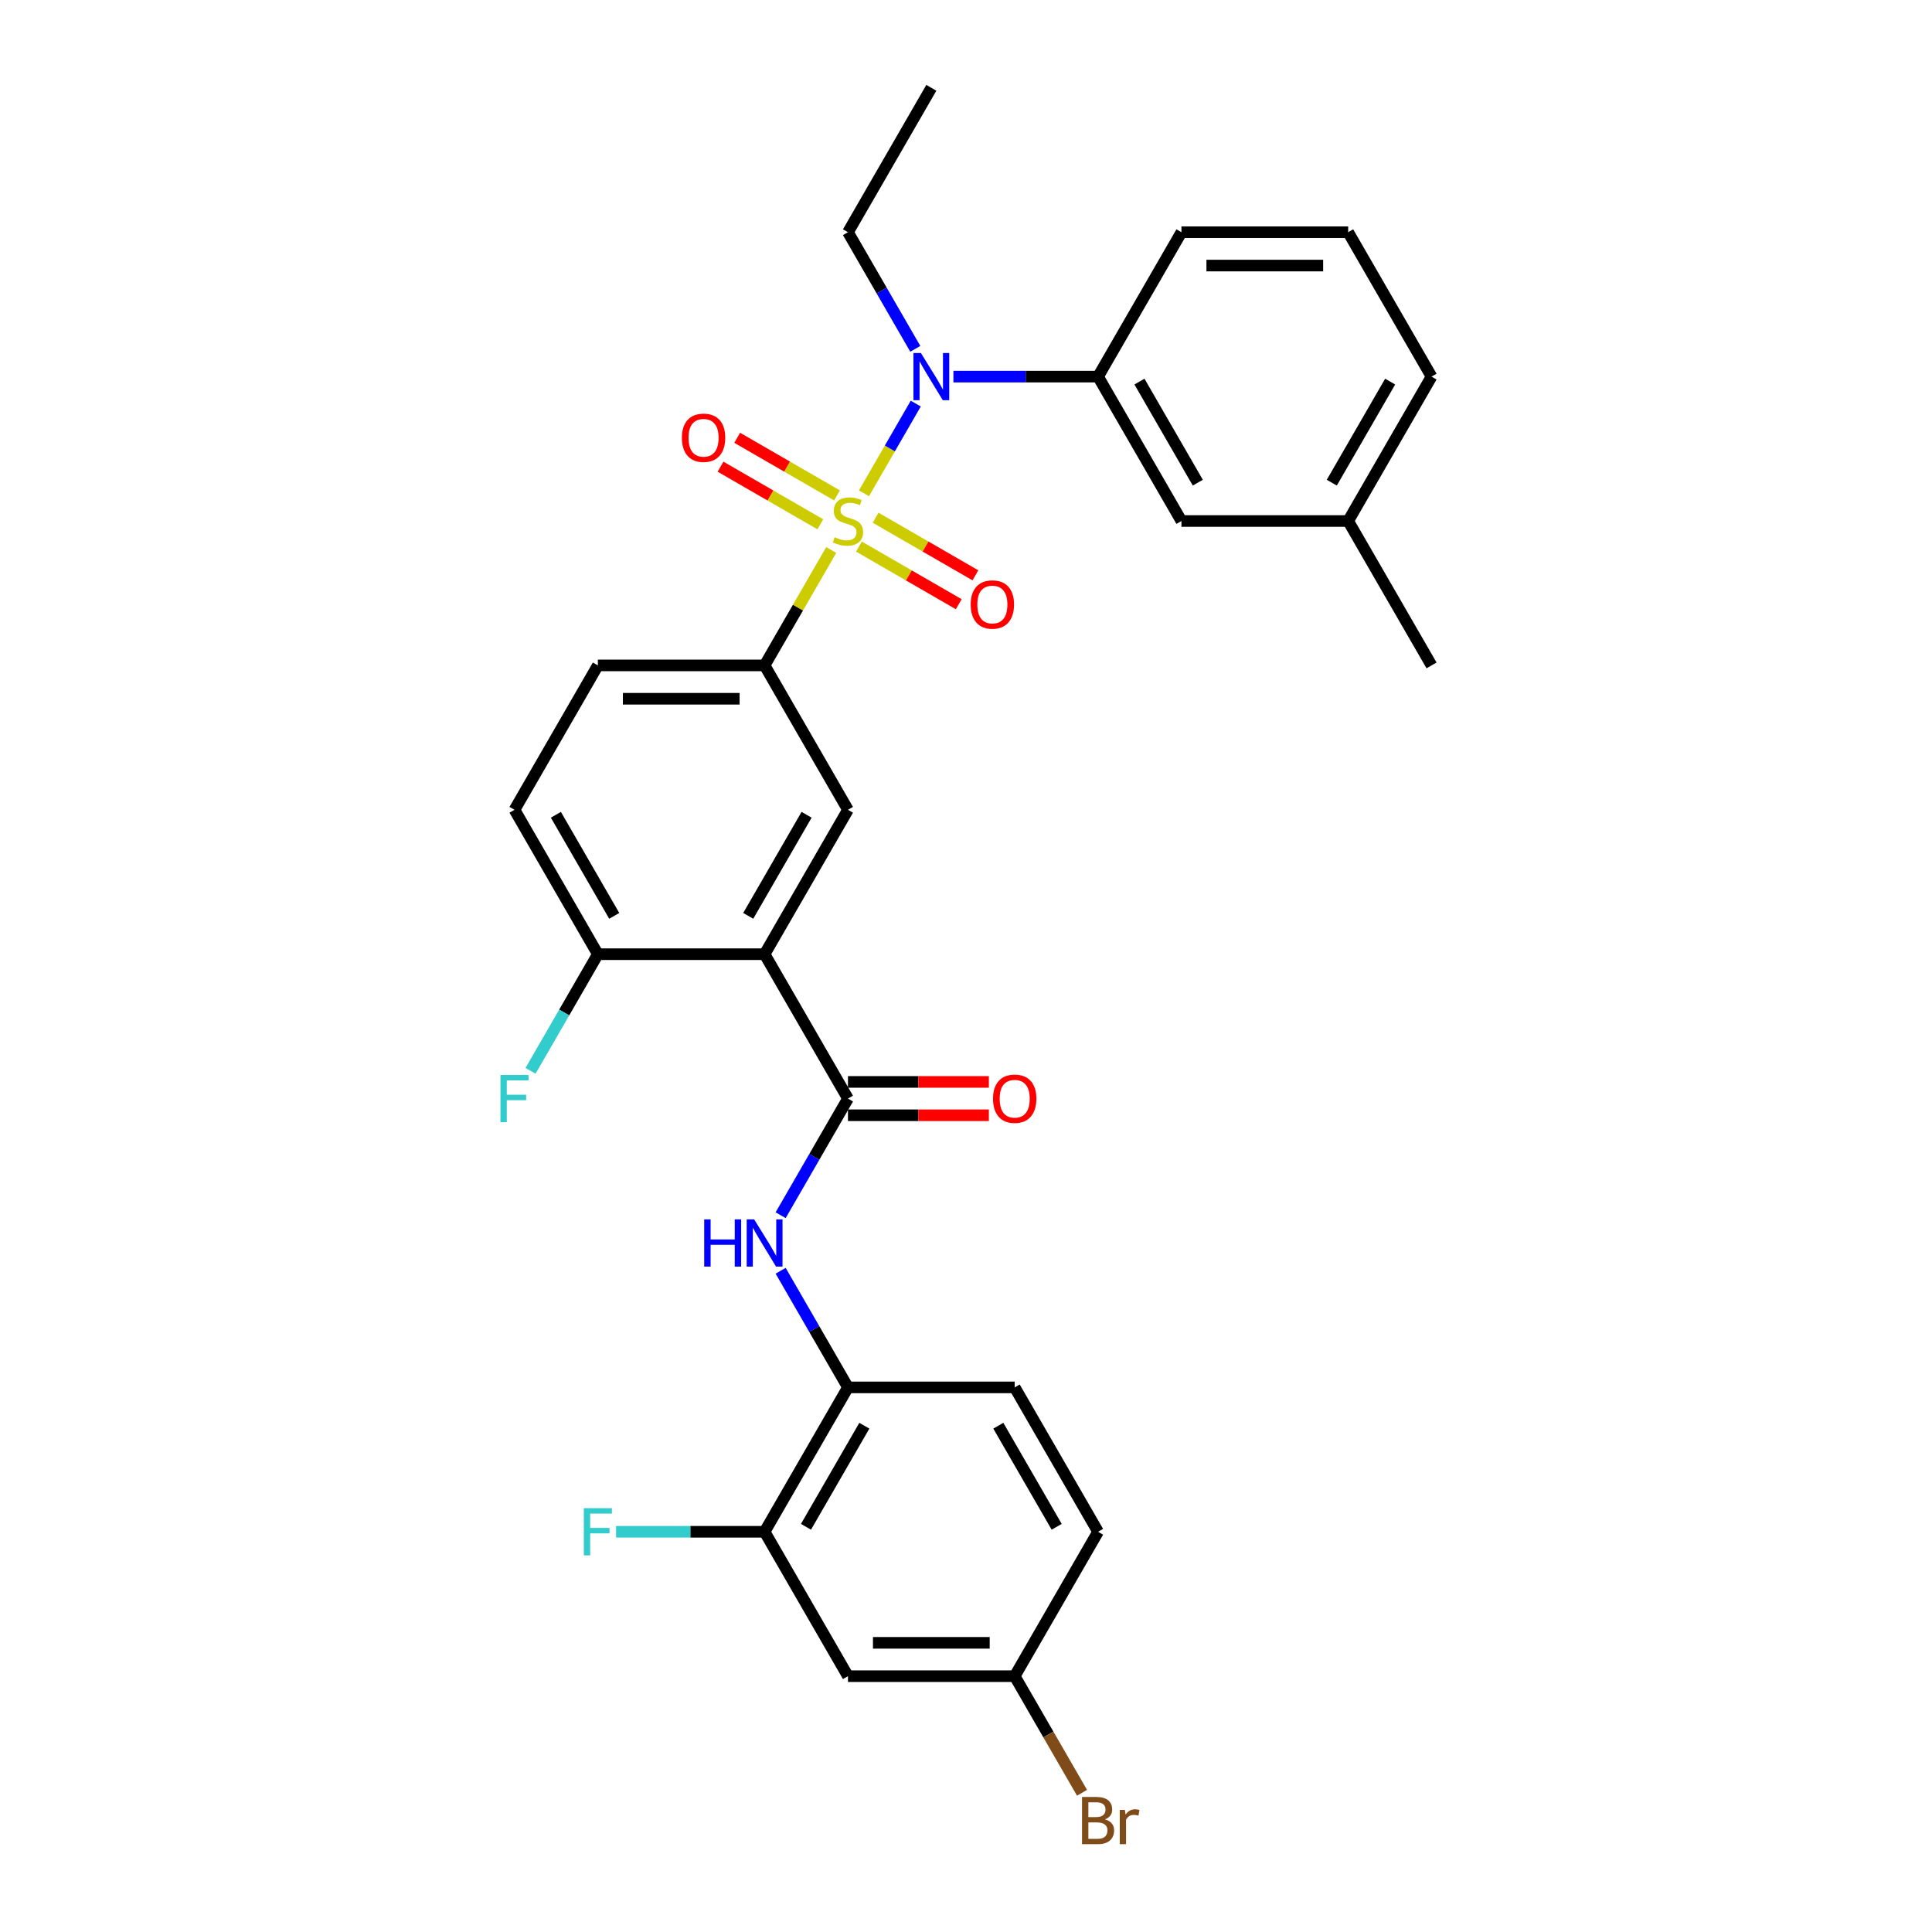 <?xml version='1.0' encoding='iso-8859-1'?>
<svg version='1.1' baseProfile='full'
              xmlns='http://www.w3.org/2000/svg'
                      xmlns:rdkit='http://www.rdkit.org/xml'
                      xmlns:xlink='http://www.w3.org/1999/xlink'
                  xml:space='preserve'
width='1000px' height='1000px' viewBox='0 0 1000 1000'>
<!-- END OF HEADER -->
<rect style='opacity:1.0;fill:#FFFFFF;stroke:none' width='1000' height='1000' x='0' y='0'> </rect>
<path class='bond-2' d='M 447.188,255.329 L 460.592,232.113' style='fill:none;fill-rule:evenodd;stroke:#CCCC00;stroke-width:6px;stroke-linecap:butt;stroke-linejoin:miter;stroke-opacity:1' />
<path class='bond-2' d='M 460.592,232.113 L 473.996,208.897' style='fill:none;fill-rule:evenodd;stroke:#0000FF;stroke-width:6px;stroke-linecap:butt;stroke-linejoin:miter;stroke-opacity:1' />
<path class='bond-3' d='M 430.247,284.671 L 413.002,314.541' style='fill:none;fill-rule:evenodd;stroke:#CCCC00;stroke-width:6px;stroke-linecap:butt;stroke-linejoin:miter;stroke-opacity:1' />
<path class='bond-3' d='M 413.002,314.541 L 395.757,344.411' style='fill:none;fill-rule:evenodd;stroke:#000000;stroke-width:6px;stroke-linecap:butt;stroke-linejoin:miter;stroke-opacity:1' />
<path class='bond-8' d='M 444.586,282.916 L 470.415,297.828' style='fill:none;fill-rule:evenodd;stroke:#CCCC00;stroke-width:6px;stroke-linecap:butt;stroke-linejoin:miter;stroke-opacity:1' />
<path class='bond-8' d='M 470.415,297.828 L 496.243,312.74' style='fill:none;fill-rule:evenodd;stroke:#FF0000;stroke-width:6px;stroke-linecap:butt;stroke-linejoin:miter;stroke-opacity:1' />
<path class='bond-8' d='M 453.216,267.968 L 479.045,282.88' style='fill:none;fill-rule:evenodd;stroke:#CCCC00;stroke-width:6px;stroke-linecap:butt;stroke-linejoin:miter;stroke-opacity:1' />
<path class='bond-8' d='M 479.045,282.88 L 504.873,297.792' style='fill:none;fill-rule:evenodd;stroke:#FF0000;stroke-width:6px;stroke-linecap:butt;stroke-linejoin:miter;stroke-opacity:1' />
<path class='bond-9' d='M 433.229,256.428 L 407.4,241.516' style='fill:none;fill-rule:evenodd;stroke:#CCCC00;stroke-width:6px;stroke-linecap:butt;stroke-linejoin:miter;stroke-opacity:1' />
<path class='bond-9' d='M 407.4,241.516 L 381.571,226.604' style='fill:none;fill-rule:evenodd;stroke:#FF0000;stroke-width:6px;stroke-linecap:butt;stroke-linejoin:miter;stroke-opacity:1' />
<path class='bond-9' d='M 424.598,271.376 L 398.77,256.464' style='fill:none;fill-rule:evenodd;stroke:#CCCC00;stroke-width:6px;stroke-linecap:butt;stroke-linejoin:miter;stroke-opacity:1' />
<path class='bond-9' d='M 398.77,256.464 L 372.941,241.552' style='fill:none;fill-rule:evenodd;stroke:#FF0000;stroke-width:6px;stroke-linecap:butt;stroke-linejoin:miter;stroke-opacity:1' />
<path class='bond-0' d='M 395.757,493.89 L 438.907,419.151' style='fill:none;fill-rule:evenodd;stroke:#000000;stroke-width:6px;stroke-linecap:butt;stroke-linejoin:miter;stroke-opacity:1' />
<path class='bond-0' d='M 387.281,474.049 L 417.487,421.731' style='fill:none;fill-rule:evenodd;stroke:#000000;stroke-width:6px;stroke-linecap:butt;stroke-linejoin:miter;stroke-opacity:1' />
<path class='bond-1' d='M 395.757,493.89 L 438.907,568.629' style='fill:none;fill-rule:evenodd;stroke:#000000;stroke-width:6px;stroke-linecap:butt;stroke-linejoin:miter;stroke-opacity:1' />
<path class='bond-30' d='M 395.757,493.89 L 309.455,493.89' style='fill:none;fill-rule:evenodd;stroke:#000000;stroke-width:6px;stroke-linecap:butt;stroke-linejoin:miter;stroke-opacity:1' />
<path class='bond-5' d='M 438.907,568.629 L 421.482,598.81' style='fill:none;fill-rule:evenodd;stroke:#000000;stroke-width:6px;stroke-linecap:butt;stroke-linejoin:miter;stroke-opacity:1' />
<path class='bond-5' d='M 421.482,598.81 L 404.058,628.99' style='fill:none;fill-rule:evenodd;stroke:#0000FF;stroke-width:6px;stroke-linecap:butt;stroke-linejoin:miter;stroke-opacity:1' />
<path class='bond-13' d='M 438.907,577.259 L 475.37,577.259' style='fill:none;fill-rule:evenodd;stroke:#000000;stroke-width:6px;stroke-linecap:butt;stroke-linejoin:miter;stroke-opacity:1' />
<path class='bond-13' d='M 475.37,577.259 L 511.832,577.259' style='fill:none;fill-rule:evenodd;stroke:#FF0000;stroke-width:6px;stroke-linecap:butt;stroke-linejoin:miter;stroke-opacity:1' />
<path class='bond-13' d='M 438.907,559.999 L 475.37,559.999' style='fill:none;fill-rule:evenodd;stroke:#000000;stroke-width:6px;stroke-linecap:butt;stroke-linejoin:miter;stroke-opacity:1' />
<path class='bond-13' d='M 475.37,559.999 L 511.832,559.999' style='fill:none;fill-rule:evenodd;stroke:#FF0000;stroke-width:6px;stroke-linecap:butt;stroke-linejoin:miter;stroke-opacity:1' />
<path class='bond-6' d='M 493.484,194.933 L 530.922,194.933' style='fill:none;fill-rule:evenodd;stroke:#0000FF;stroke-width:6px;stroke-linecap:butt;stroke-linejoin:miter;stroke-opacity:1' />
<path class='bond-6' d='M 530.922,194.933 L 568.359,194.933' style='fill:none;fill-rule:evenodd;stroke:#000000;stroke-width:6px;stroke-linecap:butt;stroke-linejoin:miter;stroke-opacity:1' />
<path class='bond-24' d='M 473.757,180.555 L 456.332,150.374' style='fill:none;fill-rule:evenodd;stroke:#0000FF;stroke-width:6px;stroke-linecap:butt;stroke-linejoin:miter;stroke-opacity:1' />
<path class='bond-24' d='M 456.332,150.374 L 438.907,120.194' style='fill:none;fill-rule:evenodd;stroke:#000000;stroke-width:6px;stroke-linecap:butt;stroke-linejoin:miter;stroke-opacity:1' />
<path class='bond-4' d='M 395.757,344.411 L 438.907,419.151' style='fill:none;fill-rule:evenodd;stroke:#000000;stroke-width:6px;stroke-linecap:butt;stroke-linejoin:miter;stroke-opacity:1' />
<path class='bond-15' d='M 395.757,344.411 L 309.455,344.411' style='fill:none;fill-rule:evenodd;stroke:#000000;stroke-width:6px;stroke-linecap:butt;stroke-linejoin:miter;stroke-opacity:1' />
<path class='bond-15' d='M 382.811,361.672 L 322.4,361.672' style='fill:none;fill-rule:evenodd;stroke:#000000;stroke-width:6px;stroke-linecap:butt;stroke-linejoin:miter;stroke-opacity:1' />
<path class='bond-7' d='M 404.058,657.746 L 421.482,687.927' style='fill:none;fill-rule:evenodd;stroke:#0000FF;stroke-width:6px;stroke-linecap:butt;stroke-linejoin:miter;stroke-opacity:1' />
<path class='bond-7' d='M 421.482,687.927 L 438.907,718.108' style='fill:none;fill-rule:evenodd;stroke:#000000;stroke-width:6px;stroke-linecap:butt;stroke-linejoin:miter;stroke-opacity:1' />
<path class='bond-14' d='M 568.359,194.933 L 611.51,269.672' style='fill:none;fill-rule:evenodd;stroke:#000000;stroke-width:6px;stroke-linecap:butt;stroke-linejoin:miter;stroke-opacity:1' />
<path class='bond-14' d='M 589.78,197.514 L 619.985,249.831' style='fill:none;fill-rule:evenodd;stroke:#000000;stroke-width:6px;stroke-linecap:butt;stroke-linejoin:miter;stroke-opacity:1' />
<path class='bond-25' d='M 568.359,194.933 L 611.51,120.194' style='fill:none;fill-rule:evenodd;stroke:#000000;stroke-width:6px;stroke-linecap:butt;stroke-linejoin:miter;stroke-opacity:1' />
<path class='bond-10' d='M 438.907,718.108 L 395.757,792.847' style='fill:none;fill-rule:evenodd;stroke:#000000;stroke-width:6px;stroke-linecap:butt;stroke-linejoin:miter;stroke-opacity:1' />
<path class='bond-10' d='M 447.382,737.949 L 417.177,790.266' style='fill:none;fill-rule:evenodd;stroke:#000000;stroke-width:6px;stroke-linecap:butt;stroke-linejoin:miter;stroke-opacity:1' />
<path class='bond-17' d='M 438.907,718.108 L 525.209,718.108' style='fill:none;fill-rule:evenodd;stroke:#000000;stroke-width:6px;stroke-linecap:butt;stroke-linejoin:miter;stroke-opacity:1' />
<path class='bond-12' d='M 395.757,792.847 L 438.907,867.586' style='fill:none;fill-rule:evenodd;stroke:#000000;stroke-width:6px;stroke-linecap:butt;stroke-linejoin:miter;stroke-opacity:1' />
<path class='bond-19' d='M 395.757,792.847 L 357.318,792.847' style='fill:none;fill-rule:evenodd;stroke:#000000;stroke-width:6px;stroke-linecap:butt;stroke-linejoin:miter;stroke-opacity:1' />
<path class='bond-19' d='M 357.318,792.847 L 318.879,792.847' style='fill:none;fill-rule:evenodd;stroke:#33CCCC;stroke-width:6px;stroke-linecap:butt;stroke-linejoin:miter;stroke-opacity:1' />
<path class='bond-11' d='M 309.455,493.89 L 266.304,419.151' style='fill:none;fill-rule:evenodd;stroke:#000000;stroke-width:6px;stroke-linecap:butt;stroke-linejoin:miter;stroke-opacity:1' />
<path class='bond-11' d='M 317.93,474.049 L 287.725,421.731' style='fill:none;fill-rule:evenodd;stroke:#000000;stroke-width:6px;stroke-linecap:butt;stroke-linejoin:miter;stroke-opacity:1' />
<path class='bond-20' d='M 309.455,493.89 L 292.03,524.071' style='fill:none;fill-rule:evenodd;stroke:#000000;stroke-width:6px;stroke-linecap:butt;stroke-linejoin:miter;stroke-opacity:1' />
<path class='bond-20' d='M 292.03,524.071 L 274.605,554.251' style='fill:none;fill-rule:evenodd;stroke:#33CCCC;stroke-width:6px;stroke-linecap:butt;stroke-linejoin:miter;stroke-opacity:1' />
<path class='bond-32' d='M 438.907,867.586 L 525.209,867.586' style='fill:none;fill-rule:evenodd;stroke:#000000;stroke-width:6px;stroke-linecap:butt;stroke-linejoin:miter;stroke-opacity:1' />
<path class='bond-32' d='M 451.852,850.326 L 512.263,850.326' style='fill:none;fill-rule:evenodd;stroke:#000000;stroke-width:6px;stroke-linecap:butt;stroke-linejoin:miter;stroke-opacity:1' />
<path class='bond-22' d='M 611.51,269.672 L 697.811,269.672' style='fill:none;fill-rule:evenodd;stroke:#000000;stroke-width:6px;stroke-linecap:butt;stroke-linejoin:miter;stroke-opacity:1' />
<path class='bond-16' d='M 309.455,344.411 L 266.304,419.151' style='fill:none;fill-rule:evenodd;stroke:#000000;stroke-width:6px;stroke-linecap:butt;stroke-linejoin:miter;stroke-opacity:1' />
<path class='bond-21' d='M 525.209,718.108 L 568.359,792.847' style='fill:none;fill-rule:evenodd;stroke:#000000;stroke-width:6px;stroke-linecap:butt;stroke-linejoin:miter;stroke-opacity:1' />
<path class='bond-21' d='M 516.733,737.949 L 546.939,790.266' style='fill:none;fill-rule:evenodd;stroke:#000000;stroke-width:6px;stroke-linecap:butt;stroke-linejoin:miter;stroke-opacity:1' />
<path class='bond-18' d='M 525.209,867.586 L 568.359,792.847' style='fill:none;fill-rule:evenodd;stroke:#000000;stroke-width:6px;stroke-linecap:butt;stroke-linejoin:miter;stroke-opacity:1' />
<path class='bond-23' d='M 525.209,867.586 L 542.633,897.767' style='fill:none;fill-rule:evenodd;stroke:#000000;stroke-width:6px;stroke-linecap:butt;stroke-linejoin:miter;stroke-opacity:1' />
<path class='bond-23' d='M 542.633,897.767 L 560.058,927.947' style='fill:none;fill-rule:evenodd;stroke:#7F4C19;stroke-width:6px;stroke-linecap:butt;stroke-linejoin:miter;stroke-opacity:1' />
<path class='bond-28' d='M 697.811,269.672 L 740.962,344.411' style='fill:none;fill-rule:evenodd;stroke:#000000;stroke-width:6px;stroke-linecap:butt;stroke-linejoin:miter;stroke-opacity:1' />
<path class='bond-31' d='M 697.811,269.672 L 740.962,194.933' style='fill:none;fill-rule:evenodd;stroke:#000000;stroke-width:6px;stroke-linecap:butt;stroke-linejoin:miter;stroke-opacity:1' />
<path class='bond-31' d='M 689.336,249.831 L 719.542,197.514' style='fill:none;fill-rule:evenodd;stroke:#000000;stroke-width:6px;stroke-linecap:butt;stroke-linejoin:miter;stroke-opacity:1' />
<path class='bond-29' d='M 438.907,120.194 L 482.058,45.455' style='fill:none;fill-rule:evenodd;stroke:#000000;stroke-width:6px;stroke-linecap:butt;stroke-linejoin:miter;stroke-opacity:1' />
<path class='bond-26' d='M 611.51,120.194 L 697.811,120.194' style='fill:none;fill-rule:evenodd;stroke:#000000;stroke-width:6px;stroke-linecap:butt;stroke-linejoin:miter;stroke-opacity:1' />
<path class='bond-26' d='M 624.455,137.454 L 684.866,137.454' style='fill:none;fill-rule:evenodd;stroke:#000000;stroke-width:6px;stroke-linecap:butt;stroke-linejoin:miter;stroke-opacity:1' />
<path class='bond-27' d='M 697.811,120.194 L 740.962,194.933' style='fill:none;fill-rule:evenodd;stroke:#000000;stroke-width:6px;stroke-linecap:butt;stroke-linejoin:miter;stroke-opacity:1' />
<path  class='atom-0' d='M 432.003 278.061
Q 432.279 278.164, 433.418 278.648
Q 434.558 279.131, 435.8 279.442
Q 437.078 279.718, 438.32 279.718
Q 440.633 279.718, 441.98 278.613
Q 443.326 277.474, 443.326 275.506
Q 443.326 274.16, 442.635 273.331
Q 441.98 272.503, 440.944 272.054
Q 439.908 271.605, 438.182 271.088
Q 436.007 270.432, 434.696 269.81
Q 433.418 269.189, 432.486 267.877
Q 431.589 266.565, 431.589 264.356
Q 431.589 261.284, 433.66 259.385
Q 435.766 257.486, 439.908 257.486
Q 442.739 257.486, 445.949 258.833
L 445.155 261.491
Q 442.221 260.283, 440.012 260.283
Q 437.63 260.283, 436.318 261.284
Q 435.006 262.25, 435.041 263.942
Q 435.041 265.254, 435.697 266.048
Q 436.387 266.842, 437.354 267.29
Q 438.355 267.739, 440.012 268.257
Q 442.221 268.947, 443.533 269.638
Q 444.845 270.328, 445.777 271.743
Q 446.743 273.124, 446.743 275.506
Q 446.743 278.889, 444.465 280.719
Q 442.221 282.514, 438.458 282.514
Q 436.284 282.514, 434.627 282.031
Q 433.004 281.582, 431.071 280.788
L 432.003 278.061
' fill='#CCCC00'/>
<path  class='atom-3' d='M 476.655 182.713
L 484.664 195.658
Q 485.458 196.935, 486.735 199.248
Q 488.013 201.561, 488.082 201.699
L 488.082 182.713
L 491.327 182.713
L 491.327 207.153
L 487.978 207.153
L 479.383 193
Q 478.381 191.343, 477.311 189.444
Q 476.276 187.546, 475.965 186.959
L 475.965 207.153
L 472.789 207.153
L 472.789 182.713
L 476.655 182.713
' fill='#0000FF'/>
<path  class='atom-6' d='M 364.498 631.148
L 367.812 631.148
L 367.812 641.539
L 380.309 641.539
L 380.309 631.148
L 383.623 631.148
L 383.623 655.589
L 380.309 655.589
L 380.309 644.3
L 367.812 644.3
L 367.812 655.589
L 364.498 655.589
L 364.498 631.148
' fill='#0000FF'/>
<path  class='atom-6' d='M 390.354 631.148
L 398.363 644.093
Q 399.157 645.37, 400.434 647.683
Q 401.711 649.996, 401.78 650.134
L 401.78 631.148
L 405.025 631.148
L 405.025 655.589
L 401.677 655.589
L 393.081 641.435
Q 392.08 639.778, 391.01 637.88
Q 389.974 635.981, 389.664 635.394
L 389.664 655.589
L 386.488 655.589
L 386.488 631.148
L 390.354 631.148
' fill='#0000FF'/>
<path  class='atom-9' d='M 502.427 312.892
Q 502.427 307.023, 505.327 303.744
Q 508.227 300.465, 513.646 300.465
Q 519.066 300.465, 521.966 303.744
Q 524.866 307.023, 524.866 312.892
Q 524.866 318.829, 521.931 322.213
Q 518.997 325.561, 513.646 325.561
Q 508.261 325.561, 505.327 322.213
Q 502.427 318.864, 502.427 312.892
M 513.646 322.799
Q 517.375 322.799, 519.377 320.314
Q 521.414 317.794, 521.414 312.892
Q 521.414 308.094, 519.377 305.677
Q 517.375 303.226, 513.646 303.226
Q 509.918 303.226, 507.882 305.643
Q 505.879 308.059, 505.879 312.892
Q 505.879 317.828, 507.882 320.314
Q 509.918 322.799, 513.646 322.799
' fill='#FF0000'/>
<path  class='atom-10' d='M 352.949 226.591
Q 352.949 220.722, 355.849 217.443
Q 358.748 214.163, 364.168 214.163
Q 369.588 214.163, 372.487 217.443
Q 375.387 220.722, 375.387 226.591
Q 375.387 232.528, 372.453 235.911
Q 369.519 239.26, 364.168 239.26
Q 358.783 239.26, 355.849 235.911
Q 352.949 232.563, 352.949 226.591
M 364.168 236.498
Q 367.896 236.498, 369.898 234.012
Q 371.935 231.492, 371.935 226.591
Q 371.935 221.792, 369.898 219.376
Q 367.896 216.925, 364.168 216.925
Q 360.44 216.925, 358.403 219.341
Q 356.401 221.758, 356.401 226.591
Q 356.401 231.527, 358.403 234.012
Q 360.44 236.498, 364.168 236.498
' fill='#FF0000'/>
<path  class='atom-14' d='M 513.989 568.698
Q 513.989 562.83, 516.889 559.55
Q 519.789 556.271, 525.209 556.271
Q 530.628 556.271, 533.528 559.55
Q 536.428 562.83, 536.428 568.698
Q 536.428 574.636, 533.494 578.019
Q 530.559 581.367, 525.209 581.367
Q 519.823 581.367, 516.889 578.019
Q 513.989 574.67, 513.989 568.698
M 525.209 578.606
Q 528.937 578.606, 530.939 576.12
Q 532.976 573.6, 532.976 568.698
Q 532.976 563.9, 530.939 561.483
Q 528.937 559.032, 525.209 559.032
Q 521.48 559.032, 519.444 561.449
Q 517.442 563.865, 517.442 568.698
Q 517.442 573.635, 519.444 576.12
Q 521.48 578.606, 525.209 578.606
' fill='#FF0000'/>
<path  class='atom-20' d='M 302.189 780.626
L 316.722 780.626
L 316.722 783.423
L 305.468 783.423
L 305.468 790.845
L 315.479 790.845
L 315.479 793.675
L 305.468 793.675
L 305.468 805.067
L 302.189 805.067
L 302.189 780.626
' fill='#33CCCC'/>
<path  class='atom-21' d='M 259.038 556.409
L 273.571 556.409
L 273.571 559.205
L 262.317 559.205
L 262.317 566.627
L 272.328 566.627
L 272.328 569.458
L 262.317 569.458
L 262.317 580.849
L 259.038 580.849
L 259.038 556.409
' fill='#33CCCC'/>
<path  class='atom-24' d='M 571.932 941.704
Q 574.28 942.36, 575.453 943.81
Q 576.662 945.225, 576.662 947.331
Q 576.662 950.714, 574.487 952.647
Q 572.346 954.545, 568.273 954.545
L 560.057 954.545
L 560.057 930.105
L 567.272 930.105
Q 571.449 930.105, 573.555 931.796
Q 575.66 933.488, 575.66 936.595
Q 575.66 940.288, 571.932 941.704
M 563.337 932.867
L 563.337 940.53
L 567.272 940.53
Q 569.688 940.53, 570.931 939.564
Q 572.208 938.562, 572.208 936.595
Q 572.208 932.867, 567.272 932.867
L 563.337 932.867
M 568.273 951.784
Q 570.655 951.784, 571.932 950.645
Q 573.209 949.505, 573.209 947.331
Q 573.209 945.328, 571.794 944.327
Q 570.413 943.292, 567.755 943.292
L 563.337 943.292
L 563.337 951.784
L 568.273 951.784
' fill='#7F4C19'/>
<path  class='atom-24' d='M 582.219 936.802
L 582.599 939.253
Q 584.463 936.491, 587.501 936.491
Q 588.468 936.491, 589.779 936.836
L 589.262 939.736
Q 587.777 939.391, 586.949 939.391
Q 585.499 939.391, 584.532 939.978
Q 583.6 940.53, 582.841 941.876
L 582.841 954.545
L 579.596 954.545
L 579.596 936.802
L 582.219 936.802
' fill='#7F4C19'/>
</svg>
